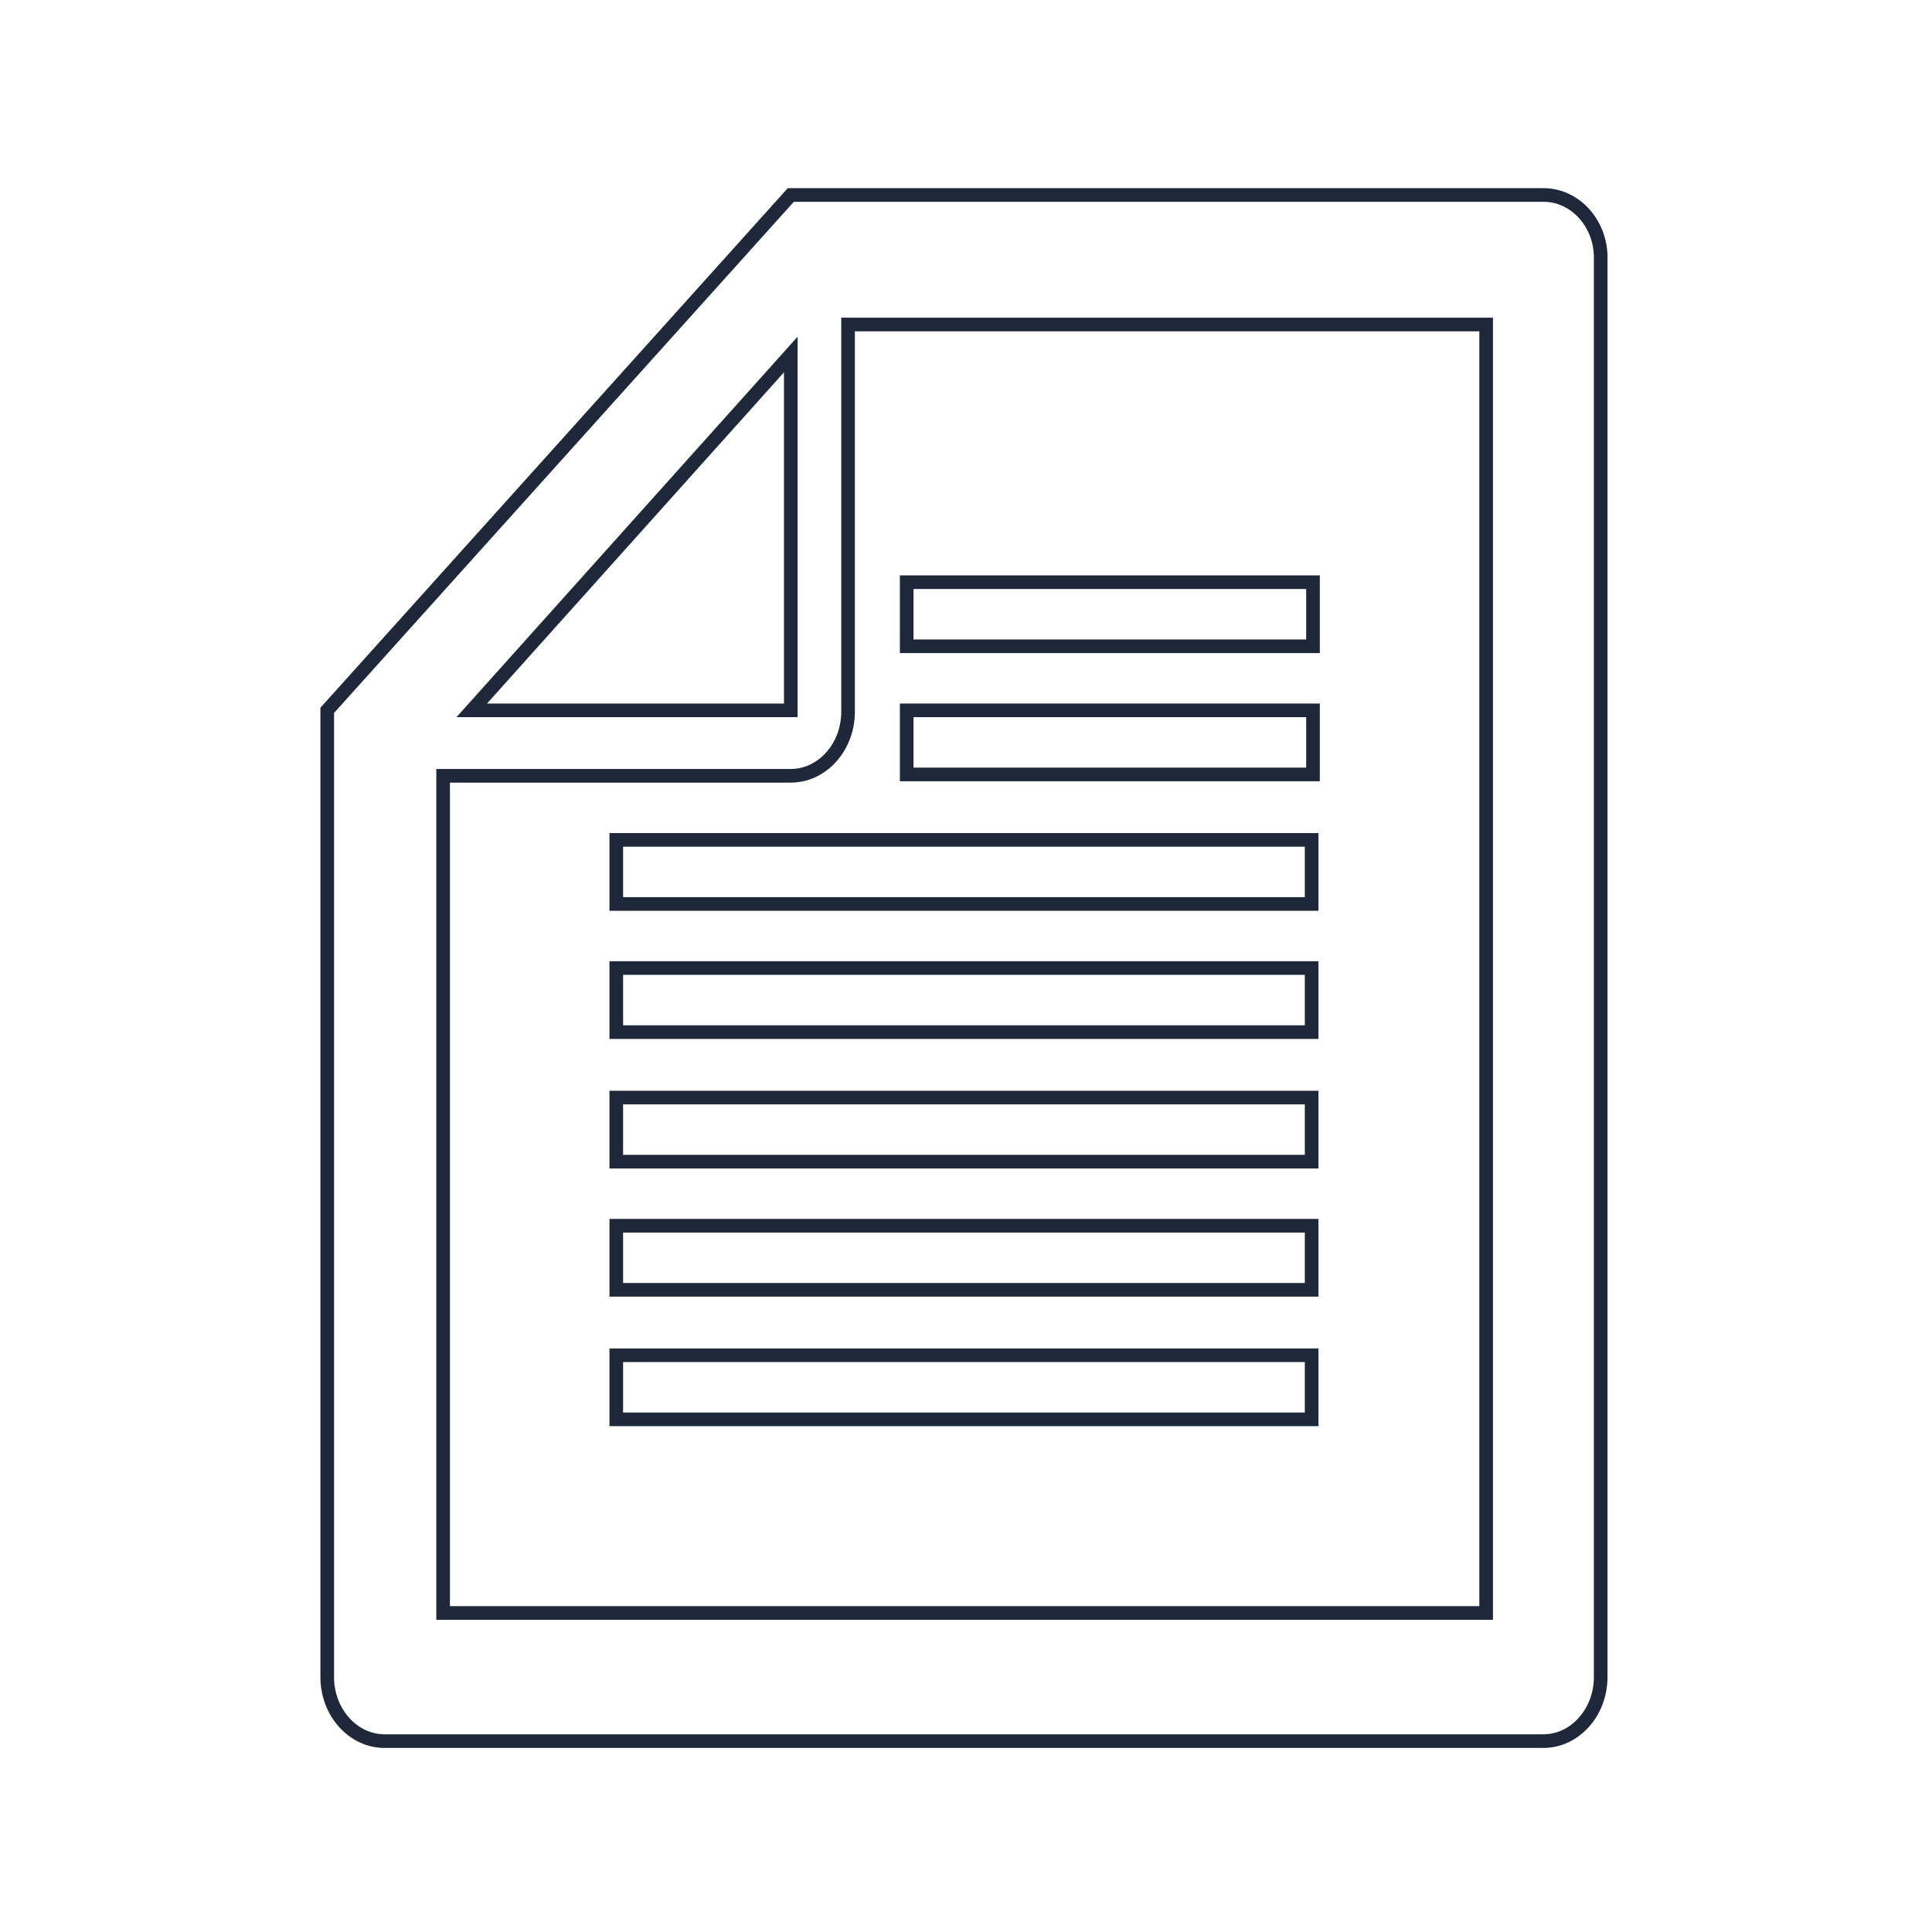 <?xml version="1.0" encoding="utf-8"?>
<!-- Generator: Adobe Illustrator 25.4.1, SVG Export Plug-In . SVG Version: 6.00 Build 0)  -->
<svg version="1.1" id="Layer_1" xmlns="http://www.w3.org/2000/svg" xmlns:xlink="http://www.w3.org/1999/xlink" x="0px" y="0px"
	 viewBox="0 0 141.7 141.7" style="enable-background:new 0 0 141.7 141.7;" xml:space="preserve">
<style type="text/css">
	.st0{fill:none;stroke:#1F2839;stroke-miterlimit:10;}
</style>
<g>
	<g>
		<g>
			<path class="st0" d="M109,118.3H32.5V56.9H58c2.3,0,4.2-2.1,4.2-4.7V23.8H109L109,118.3L109,118.3z M58,26v26.1H34.6L58,26z
				 M113.2,14.3h-51H58L24,52.1v4.7V123c0,2.6,1.9,4.7,4.2,4.7h85c2.3,0,4.2-2.1,4.2-4.7V19.1C117.5,16.5,115.6,14.3,113.2,14.3"/>
		</g>
	</g>
	<rect x="45.2" y="99.4" class="st0" width="51" height="4.7"/>
	<rect x="45.2" y="89.9" class="st0" width="51" height="4.7"/>
	<rect x="45.2" y="80.5" class="st0" width="51" height="4.7"/>
	<rect x="45.2" y="71" class="st0" width="51" height="4.7"/>
	<rect x="45.2" y="61.6" class="st0" width="51" height="4.7"/>
	<rect x="66.5" y="52.1" class="st0" width="29.8" height="4.7"/>
	<rect x="66.5" y="42.7" class="st0" width="29.8" height="4.7"/>
</g>
</svg>
